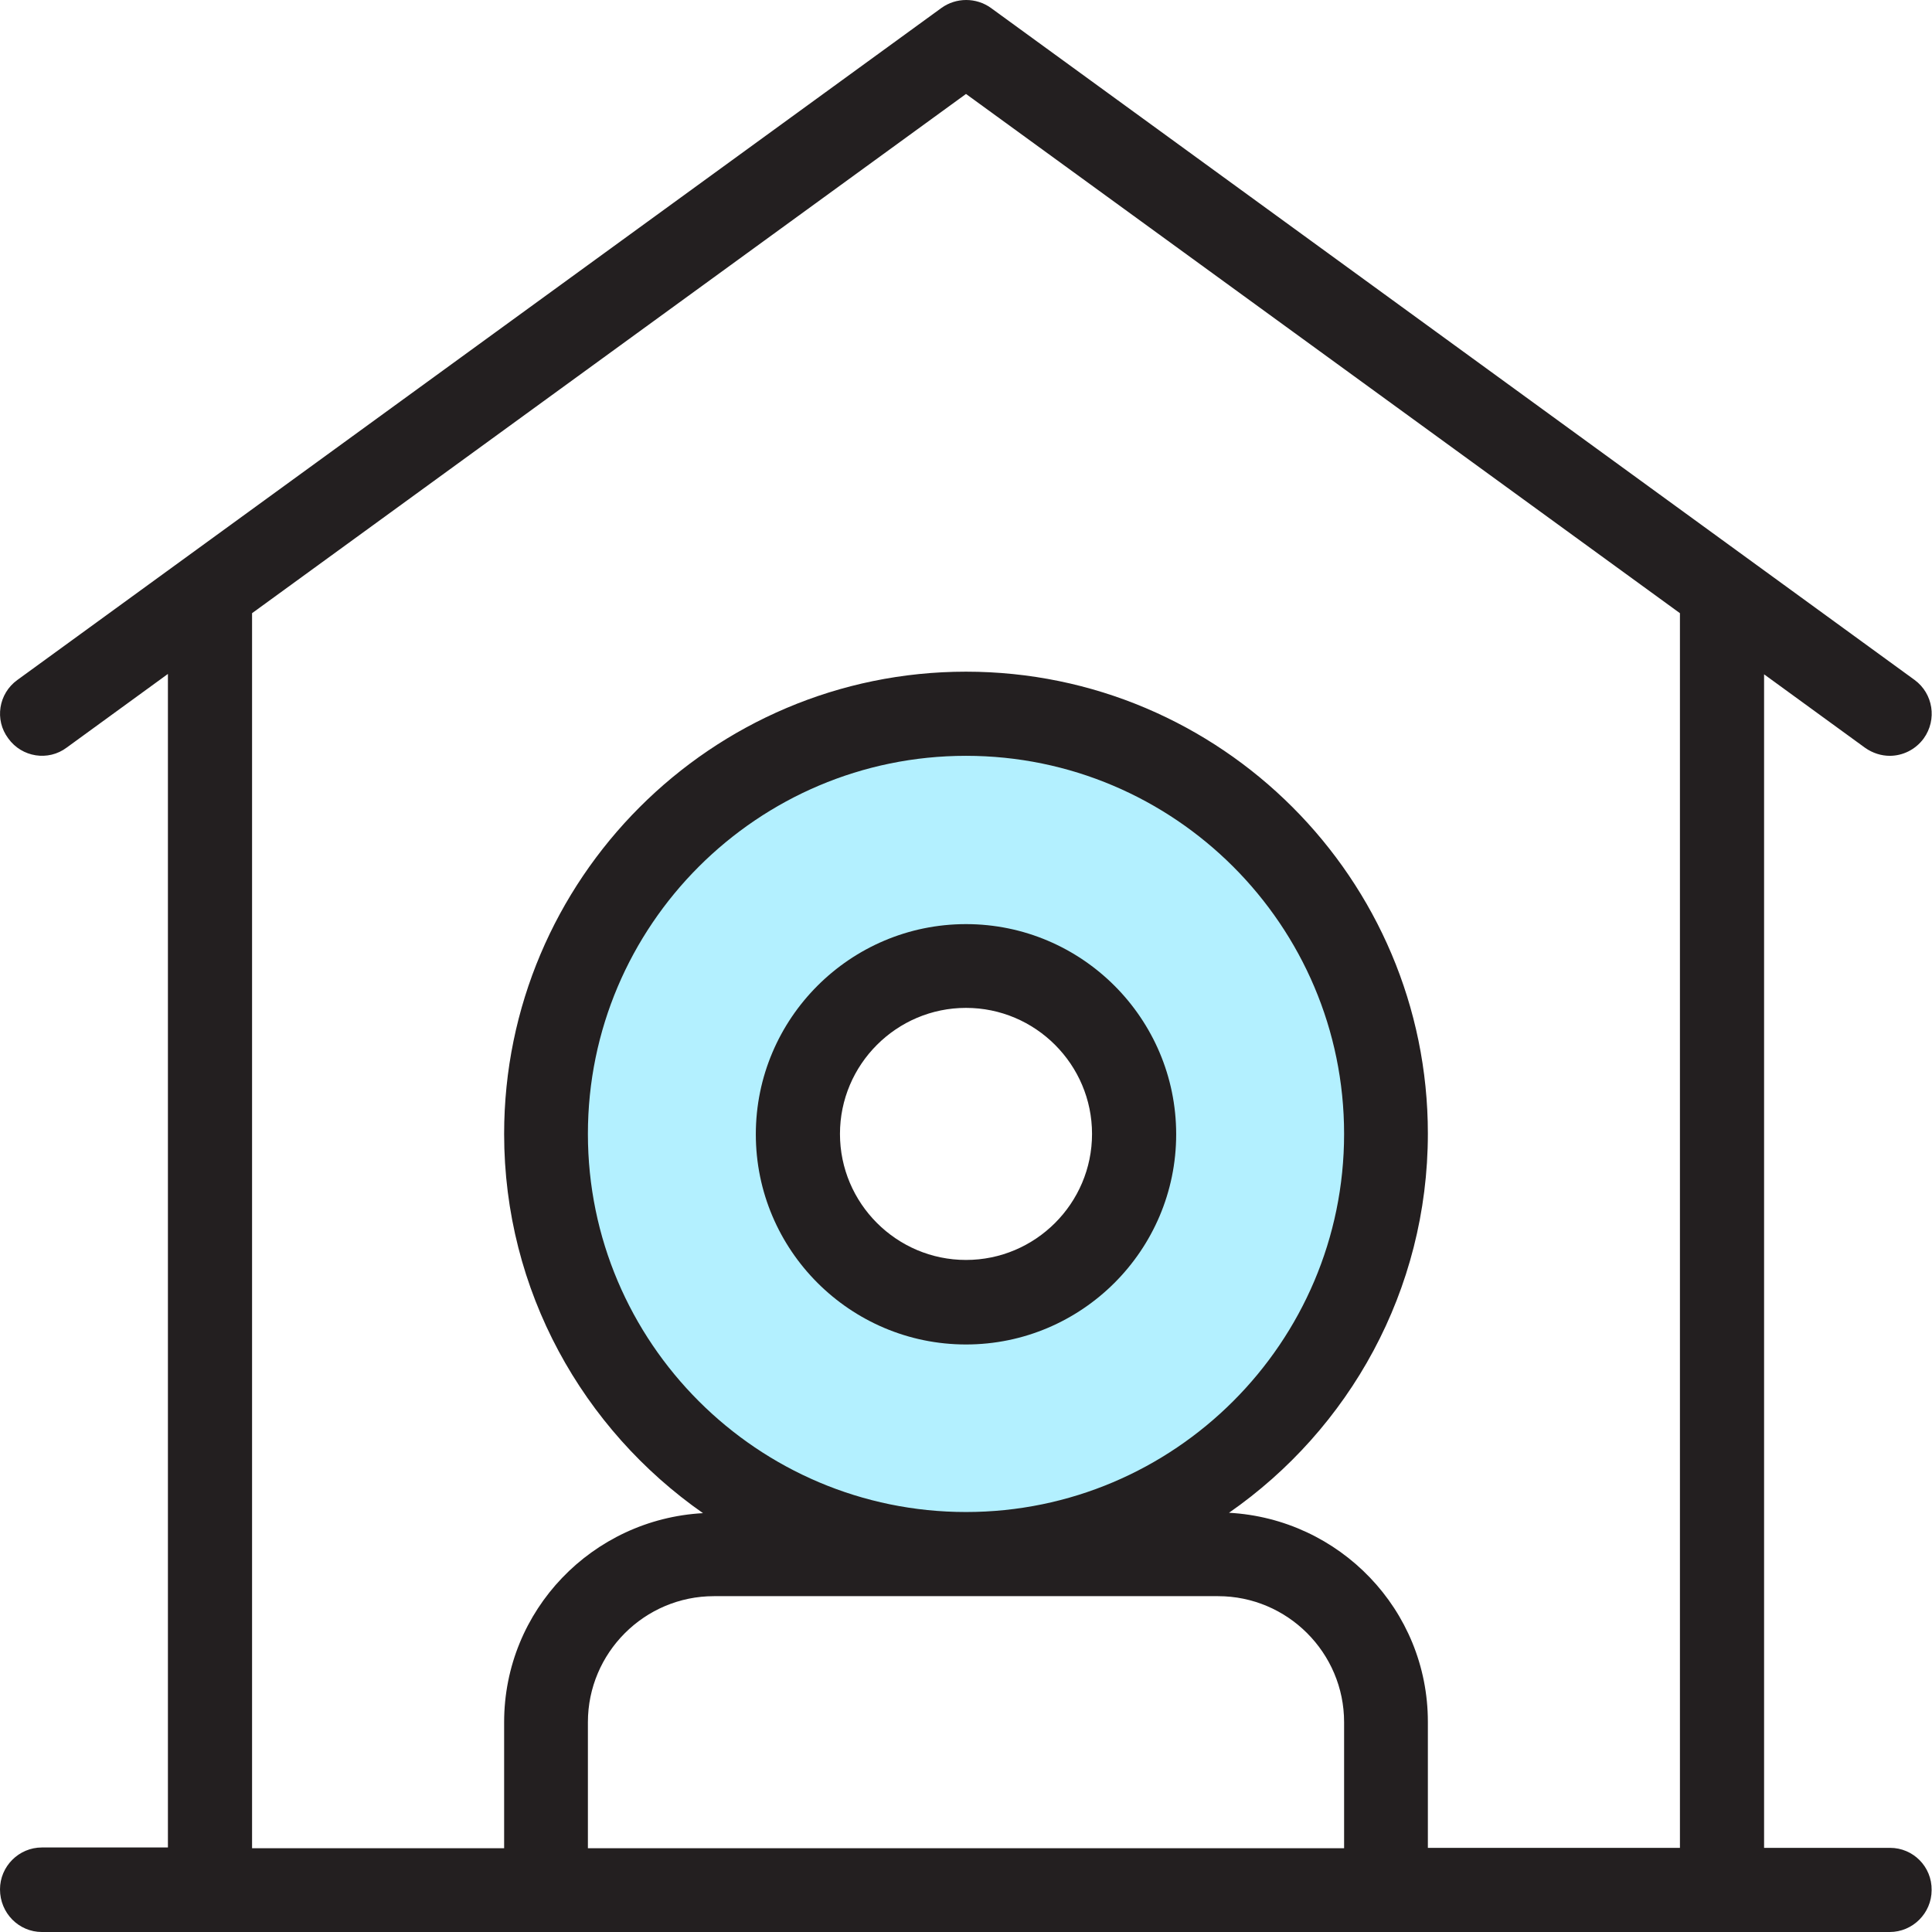 <?xml version="1.0" encoding="UTF-8"?> <!-- Generator: Adobe Illustrator 22.1.0, SVG Export Plug-In . SVG Version: 6.00 Build 0) --> <svg xmlns="http://www.w3.org/2000/svg" xmlns:xlink="http://www.w3.org/1999/xlink" id="Layer" x="0px" y="0px" viewBox="0 0 512 512" style="enable-background:new 0 0 512 512;" xml:space="preserve"> <style type="text/css"> .st0{opacity:0.3;fill:#00CCFF;} .st1{fill:#231F20;} </style> <g> <path class="st0" d="M256,189.2c-61.4,0-111.3,49.9-111.3,111.3S194.6,411.8,256,411.8S367.3,362,367.3,300.5 S317.4,189.2,256,189.2z M256,345c-24.6,0-44.5-19.9-44.5-44.5S231.4,256,256,256s44.5,19.9,44.5,44.5S280.6,345,256,345z"></path> <path class="st1" d="M256,244.9c-30.7,0-55.7,25-55.7,55.7s25,55.7,55.7,55.7s55.7-25,55.7-55.7S286.7,244.9,256,244.9z M256,333.9 c-18.4,0-33.4-15-33.4-33.4s15-33.4,33.4-33.4s33.4,15,33.4,33.4S274.4,333.9,256,333.9z"></path> <path class="st1" d="M500.9,489.7h-33.4v-311l26.8,19.5c2,1.4,4.3,2.1,6.5,2.1c3.4,0,6.8-1.6,9-4.6c3.6-5,2.5-11.9-2.4-15.5 L262.6,2.1c-3.9-2.8-9.2-2.8-13.1,0L4.6,180.2c-5,3.6-6.1,10.6-2.4,15.5c3.6,5,10.6,6.1,15.5,2.4l26.8-19.5v311H11.1 c-6.1,0-11.1,5-11.1,11.1C0,507,5,512,11.1,512h489.7c6.1,0,11.1-5,11.1-11.1C512,494.7,507,489.7,500.9,489.7z M66.8,162.5 L256,24.9l189.2,137.6v327.2h-66.8v-33.4c0-29.7-23.4-53.8-52.7-55.4c31.8-22.1,52.7-58.9,52.7-100.5 c0-67.5-54.9-122.4-122.4-122.4s-122.4,55-122.4,122.5c0,41.6,20.9,78.3,52.7,100.5c-29.3,1.6-52.7,25.7-52.7,55.4v33.4H66.8V162.5 z M256,400.7c-55.2,0-100.2-44.9-100.2-100.2s45-100.2,100.2-100.2s100.2,44.9,100.2,100.2S311.2,400.7,256,400.7z M322.8,423 c18.4,0,33.4,15,33.4,33.4v33.4H155.8v-33.4c0-18.4,15-33.4,33.4-33.4H322.8z"></path> </g> </svg> 
